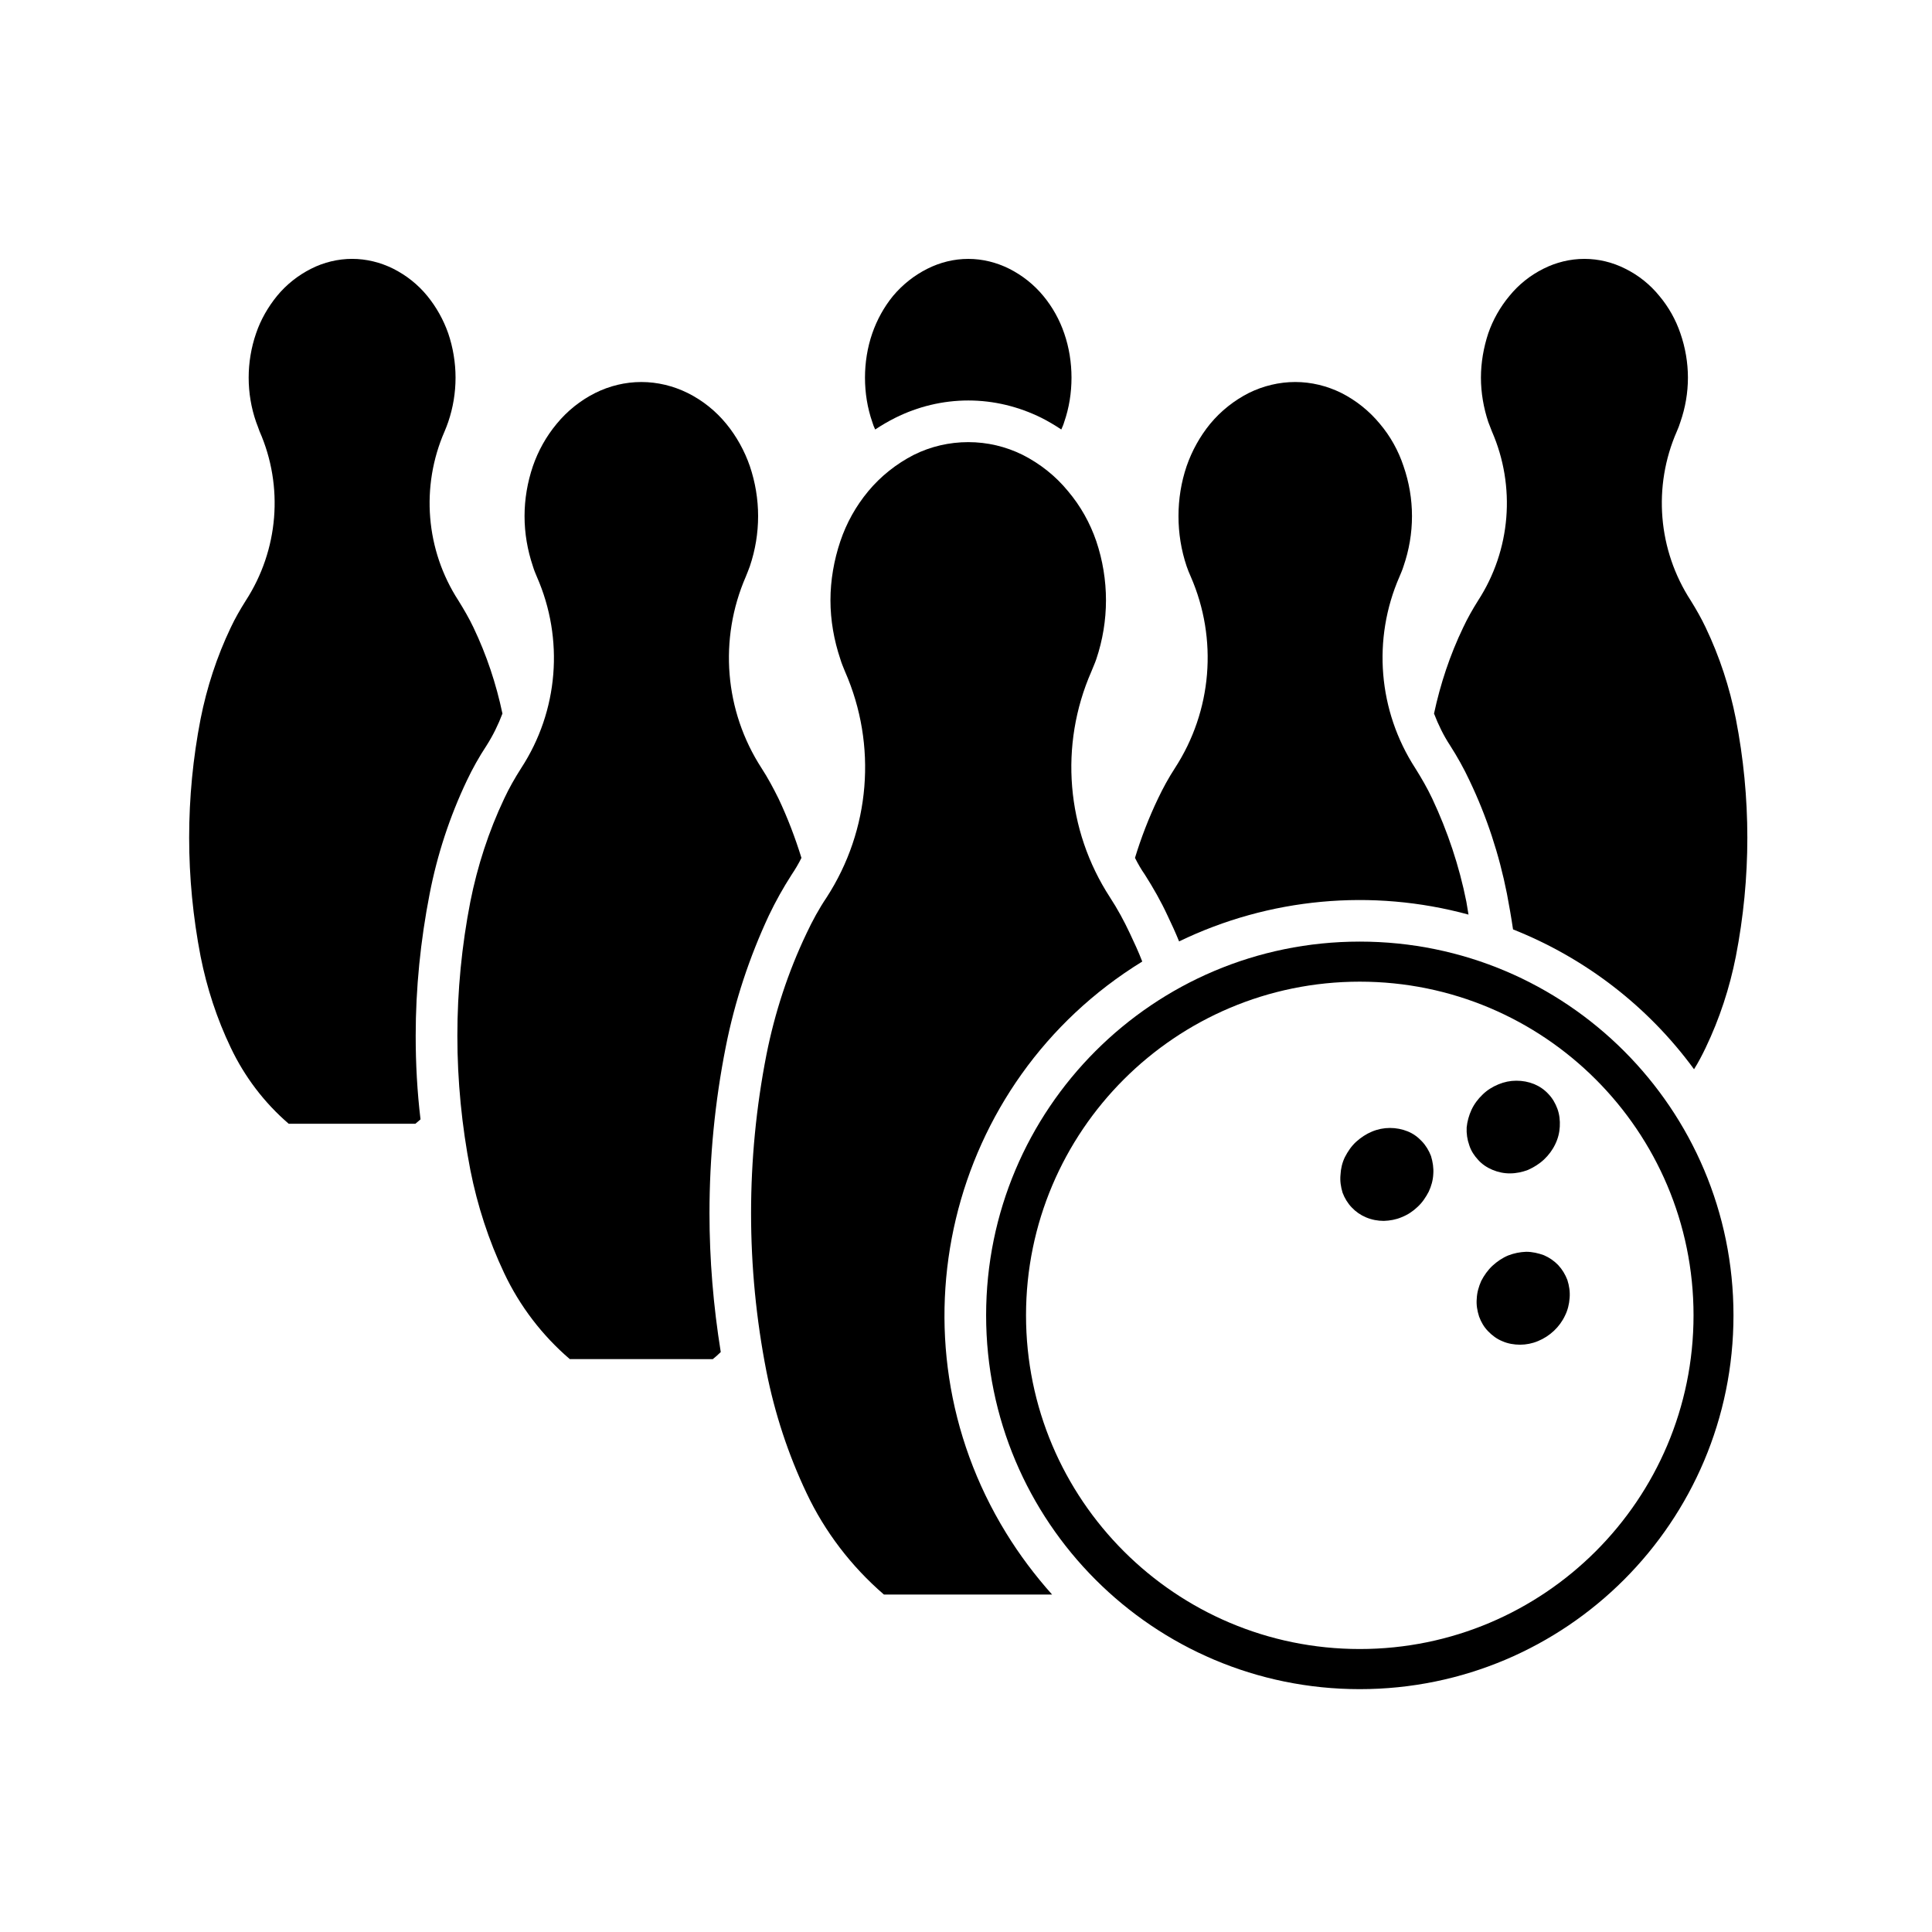 <?xml version="1.0" encoding="UTF-8"?>
<!-- The Best Svg Icon site in the world: iconSvg.co, Visit us! https://iconsvg.co -->
<svg fill="#000000" width="800px" height="800px" version="1.1" viewBox="144 144 512 512" xmlns="http://www.w3.org/2000/svg">
 <g>
  <path d="m446.71 398.82c-0.961-2.516-2.125-5.019-3.293-7.488-1.535-3.281-3.285-6.492-5.266-9.531-11.602-17.844-13.48-40.316-4.934-59.824 0.422-1.109 0.926-2.152 1.309-3.285 1.691-5.023 2.57-10.309 2.57-15.609 0-5.305-0.875-10.645-2.57-15.664-1.664-4.836-4.141-9.289-7.457-13.215-3.266-4.004-7.379-7.289-12.07-9.668-4.457-2.207-9.367-3.367-14.402-3.367-5.027 0-9.969 1.152-14.418 3.367-4.641 2.379-8.785 5.664-12.105 9.668-3.254 3.926-5.742 8.379-7.371 13.215-1.691 5.019-2.625 10.363-2.625 15.664s0.934 10.586 2.625 15.609c0.328 1.137 0.801 2.18 1.238 3.285 8.57 19.508 6.691 41.977-4.863 59.824-2.047 3.039-3.789 6.246-5.332 9.531-4.898 10.254-8.434 21.09-10.637 32.195-2.711 13.844-4.07 27.906-4.07 41.977 0 14.086 1.359 28.094 4.07 41.938 2.207 11.109 5.742 21.938 10.637 32.242 4.836 10.246 11.855 19.422 20.496 26.883h44.566c-4.535-5.078-8.652-10.555-12.211-16.359-31.824-51.781-15.633-119.58 36.113-151.39z"/>
  <path d="m375.93 257.82c-0.301-0.641-0.578-1.305-0.77-1.996-1.301-3.754-1.93-7.727-1.93-11.742 0-3.945 0.629-7.981 1.93-11.738 1.25-3.594 3.094-6.961 5.5-9.914 2.539-3.019 5.633-5.473 9.125-7.219 3.367-1.688 7.039-2.602 10.82-2.602 3.758 0 7.438 0.91 10.832 2.602 3.481 1.75 6.574 4.203 9.062 7.219 2.438 2.953 4.309 6.324 5.531 9.914 1.301 3.758 1.93 7.793 1.93 11.738 0 4.016-0.629 7.992-1.93 11.742-0.195 0.695-0.492 1.359-0.777 1.996-1.652-1.109-3.473-2.18-5.273-3.094-6.051-2.988-12.625-4.594-19.371-4.594-6.746 0-13.367 1.605-19.348 4.594-1.84 0.914-3.648 1.988-5.332 3.094z"/>
  <path d="m356.39 371.35c-0.766 1.559-1.656 3.043-2.602 4.453-2.238 3.481-4.246 7.07-6.016 10.777-5.199 11.133-9.062 22.824-11.441 34.863-2.875 14.508-4.312 29.27-4.312 44.055 0 12.312 1.023 24.609 2.988 36.805-0.66 0.641-1.324 1.27-2.106 1.879l-37.898-0.004c-7.324-6.273-13.27-14.07-17.383-22.773-4.121-8.707-7.106-17.906-8.977-27.355-2.266-11.719-3.438-23.598-3.438-35.559 0-11.941 1.164-23.852 3.438-35.539 1.875-9.422 4.856-18.621 8.977-27.32 1.301-2.797 2.848-5.477 4.5-8.074 9.871-15.141 11.418-34.18 4.144-50.73-0.383-0.91-0.766-1.82-1.043-2.766-1.441-4.289-2.211-8.723-2.211-13.285 0-4.516 0.77-8.977 2.211-13.238 1.402-4.066 3.535-7.898 6.297-11.215 2.793-3.406 6.266-6.195 10.223-8.184 3.785-1.883 7.957-2.902 12.219-2.902 4.246 0 8.449 1.02 12.27 2.902 3.981 1.984 7.457 4.777 10.246 8.184 2.711 3.309 4.836 7.148 6.242 11.215 1.438 4.262 2.188 8.727 2.188 13.238 0 4.559-0.746 8.996-2.188 13.285-0.359 0.945-0.695 1.855-1.078 2.766-7.188 16.551-5.637 35.59 4.172 50.73 1.688 2.602 3.117 5.281 4.504 8.074 2.406 5.082 4.414 10.367 6.074 15.719z"/>
  <path d="m277.15 333.11c-1.109 2.953-2.516 5.805-4.203 8.457-1.984 3.012-3.727 6.125-5.25 9.34-4.527 9.531-7.82 19.59-9.828 29.918-2.43 12.438-3.707 25.039-3.707 37.668 0 7.402 0.395 14.809 1.281 22.152-0.449 0.395-0.887 0.777-1.359 1.16h-33.574c-6.465-5.559-11.684-12.438-15.359-20.168-3.68-7.684-6.328-15.816-7.992-24.18-2.004-10.395-3.031-20.938-3.031-31.469 0-10.594 1.023-21.141 3.031-31.477 1.664-8.367 4.309-16.488 7.992-24.203 1.152-2.457 2.516-4.805 3.977-7.129 8.688-13.406 10.09-30.277 3.656-44.875-0.281-0.828-0.613-1.656-0.918-2.488-1.301-3.754-1.965-7.727-1.965-11.742 0-3.945 0.664-7.981 1.965-11.738 1.215-3.594 3.152-6.961 5.551-9.914 2.488-3.019 5.582-5.473 9.062-7.219 3.316-1.688 7.098-2.602 10.828-2.602 3.762 0 7.492 0.91 10.891 2.602 3.477 1.75 6.578 4.203 9.035 7.219 2.41 2.953 4.289 6.324 5.551 9.914 1.281 3.758 1.941 7.793 1.941 11.738 0 4.016-0.66 7.992-1.941 11.742-0.266 0.832-0.625 1.664-0.957 2.488-6.383 14.594-5.031 31.469 3.672 44.875 1.438 2.324 2.816 4.672 3.981 7.129 3.473 7.273 6.019 14.926 7.672 22.801z"/>
  <path d="m544.97 390.3c-0.465-3.18-1.023-6.328-1.621-9.48-2.047-10.332-5.336-20.391-9.891-29.918-1.496-3.215-3.238-6.328-5.164-9.34-1.742-2.648-3.129-5.508-4.262-8.457 1.684-7.871 4.223-15.527 7.715-22.793 1.152-2.457 2.481-4.805 3.945-7.129 8.699-13.406 10.055-30.277 3.672-44.875-0.324-0.828-0.66-1.656-0.961-2.488-1.238-3.754-1.941-7.727-1.941-11.742 0-3.945 0.699-7.981 1.941-11.738 1.238-3.594 3.148-6.961 5.606-9.914 2.457-3.019 5.523-5.473 9.035-7.219 3.344-1.688 7.074-2.602 10.832-2.602 3.789 0 7.488 0.91 10.832 2.602 3.531 1.75 6.586 4.203 9.035 7.219 2.481 2.953 4.359 6.324 5.578 9.914 1.309 3.758 1.996 7.793 1.996 11.738 0 4.016-0.691 7.992-1.996 11.742-0.246 0.832-0.578 1.664-0.938 2.488-6.402 14.594-5.027 31.469 3.699 44.875 1.438 2.324 2.785 4.672 3.945 7.129 3.68 7.707 6.34 15.836 7.992 24.203 2.016 10.34 3.043 20.887 3.043 31.477 0 10.531-1.023 21.074-3.043 31.469-1.652 8.363-4.309 16.488-7.992 24.18-0.918 1.93-1.93 3.871-3.09 5.719-12.176-16.637-28.816-29.461-47.969-37.059z"/>
  <path d="m456.47 393.48c-0.938-2.324-2.004-4.644-3.09-6.906-1.715-3.703-3.758-7.289-5.977-10.777-0.984-1.406-1.84-2.898-2.621-4.453 1.633-5.352 3.672-10.637 6.102-15.715 1.328-2.797 2.797-5.477 4.481-8.074 9.84-15.141 11.418-34.18 4.203-50.73-0.414-0.91-0.777-1.82-1.102-2.766-1.445-4.289-2.156-8.723-2.156-13.285 0-4.516 0.711-8.977 2.156-13.238 1.406-4.066 3.531-7.898 6.238-11.215 2.828-3.406 6.328-6.195 10.254-8.184 3.809-1.883 8.039-2.902 12.289-2.902 4.246 0 8.402 1.02 12.223 2.902 3.914 1.984 7.402 4.777 10.211 8.184 2.797 3.309 4.922 7.148 6.266 11.215 1.477 4.262 2.242 8.727 2.242 13.238 0 4.559-0.766 8.996-2.242 13.285-0.289 0.945-0.691 1.855-1.074 2.766-7.234 16.551-5.629 35.59 4.172 50.73 1.633 2.602 3.188 5.281 4.508 8.074 4.09 8.699 7.164 17.898 9.043 27.32 0.188 1.164 0.383 2.266 0.57 3.426-25.578-6.961-52.793-4.445-76.695 7.106z"/>
  <path d="m603.39 492.57c0 54.703-44.301 99.074-99.039 99.074-54.73 0-99.02-44.371-99.02-99.074 0-54.684 44.289-99.035 99.02-99.035 54.738 0 99.039 44.352 99.039 99.035zm-10.586 0c0-48.824-39.625-88.418-88.453-88.418-48.812 0-88.445 39.59-88.445 88.418 0 48.844 39.625 88.438 88.445 88.438 48.824 0 88.453-39.594 88.453-88.438z"/>
  <path d="m520.8 446.45c-1.055-1.133-2.312-2.047-3.75-2.625-1.477-0.598-3.098-0.906-4.707-0.906-1.605 0-3.254 0.328-4.75 0.961-1.547 0.637-2.922 1.559-4.203 2.707-1.27 1.16-2.211 2.578-2.984 4.07-0.699 1.457-1.082 3.039-1.16 4.695-0.156 1.578 0.082 3.18 0.551 4.727 0.551 1.465 1.375 2.816 2.438 3.918 1.043 1.109 2.312 1.996 3.758 2.606 1.516 0.637 3.09 0.945 4.742 0.945 1.602-0.059 3.211-0.336 4.695-0.973 1.613-0.641 2.992-1.551 4.211-2.711 1.27-1.152 2.207-2.57 2.984-4.055 0.691-1.473 1.133-3.043 1.211-4.699 0.117-1.605-0.137-3.211-0.609-4.758-0.547-1.438-1.371-2.797-2.426-3.902z"/>
  <path d="m554.35 433.93c-1.062-1.16-2.352-2.035-3.758-2.625-1.559-0.629-3.098-0.906-4.762-0.906-1.621 0-3.168 0.324-4.727 0.961-1.547 0.637-3.012 1.543-4.191 2.707-1.219 1.164-2.242 2.516-2.961 4.062-0.66 1.438-1.113 3.043-1.27 4.644-0.082 1.621 0.156 3.234 0.691 4.727 0.473 1.516 1.359 2.816 2.383 3.914 1.043 1.16 2.344 2.016 3.809 2.625 1.465 0.605 3.043 0.941 4.644 0.918 1.621 0 3.285-0.363 4.727-0.918 1.547-0.695 3.012-1.598 4.254-2.766 1.219-1.152 2.242-2.516 2.961-4.031 0.734-1.496 1.133-3.094 1.211-4.676 0.09-1.598-0.082-3.234-0.641-4.746-0.531-1.422-1.301-2.781-2.371-3.891z"/>
  <path d="m556.96 479.28c-1.082-1.109-2.324-1.996-3.789-2.625-1.496-0.551-3.09-0.918-4.727-0.918-1.602 0.059-3.18 0.363-4.727 0.961-1.547 0.641-2.961 1.605-4.172 2.715-1.238 1.152-2.242 2.57-3.012 4.062-0.66 1.516-1.113 3.062-1.18 4.695-0.145 1.605 0.125 3.18 0.621 4.727 0.527 1.465 1.328 2.82 2.414 3.926 1.074 1.109 2.324 2.039 3.789 2.625 1.438 0.637 3.09 0.91 4.664 0.91 1.602 0 3.238-0.324 4.75-0.961 1.559-0.637 2.961-1.551 4.203-2.707 1.238-1.164 2.231-2.516 2.961-4.066 0.711-1.43 1.102-3.039 1.211-4.644 0.137-1.652-0.105-3.231-0.598-4.781-0.562-1.453-1.336-2.762-2.41-3.918z"/>
 </g>
</svg>
